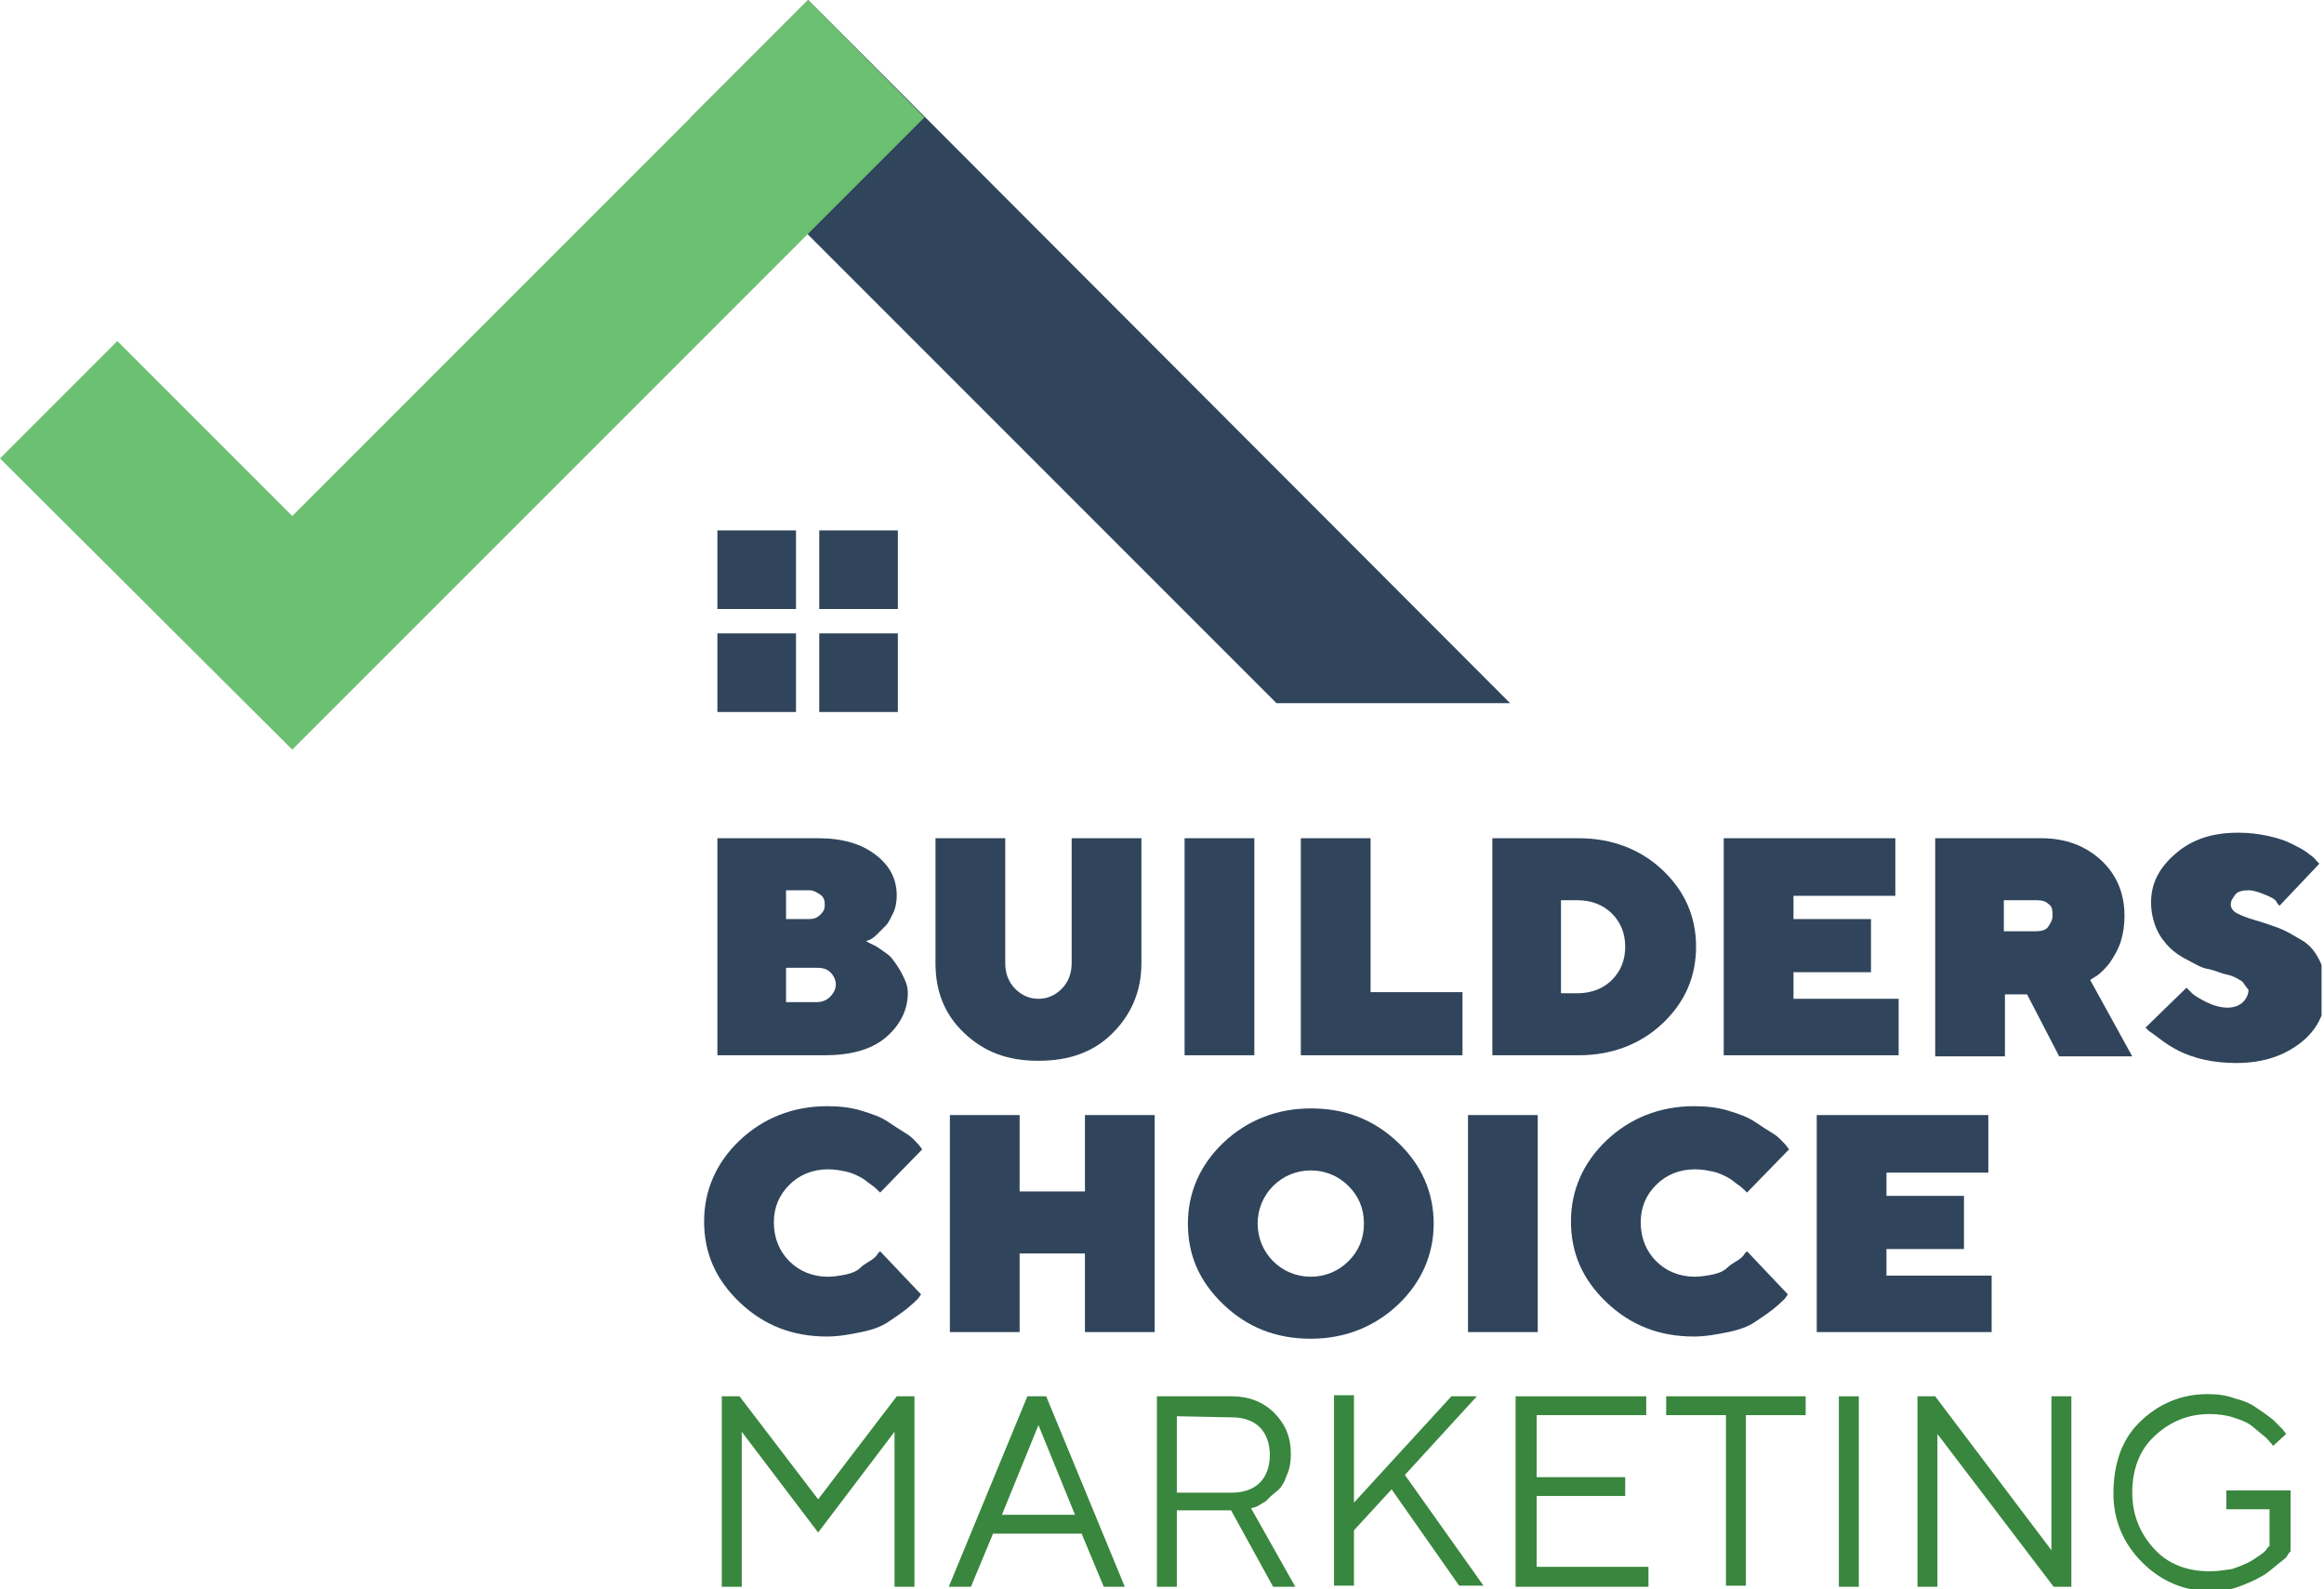 <?xml version="1.0" encoding="UTF-8"?>
<svg xmlns="http://www.w3.org/2000/svg" width="256" height="175" viewBox="0 0 256 175" fill="none">
  <g clip-path="url(#clip0)">
    <path d="M166.341 77.439L89.024 0L76.098 12.927L140.61 77.439H166.341Z" fill="#30455C"></path>
    <path d="M32.195 82.561L0 50.488L12.927 37.561L32.195 56.829L89.024 0L101.829 12.927L32.195 82.561Z" fill="#6CC071"></path>
    <path d="M87.683 67.073H79.024V58.415H87.683V67.073ZM99.024 58.415H90.244V67.073H98.902V58.415H99.024ZM87.683 69.756H79.024V78.415H87.683V69.756ZM99.024 69.756H90.244V78.415H98.902V69.756H99.024Z" fill="#30455C"></path>
    <path d="M79.024 116.22V92.317H90.122C92.805 92.317 94.878 92.927 96.463 94.146C98.049 95.366 98.781 96.829 98.781 98.659C98.781 99.268 98.659 100 98.415 100.488C98.171 100.976 97.927 101.585 97.561 101.951C97.195 102.317 96.951 102.561 96.585 102.927C96.219 103.293 95.976 103.415 95.732 103.537L95.366 103.659C95.488 103.659 95.61 103.78 95.854 103.902C96.098 104.024 96.463 104.146 96.951 104.512C97.439 104.878 97.927 105.122 98.293 105.61C98.659 106.098 99.024 106.585 99.39 107.317C99.756 108.049 100 108.537 100 109.39C100 111.22 99.146 112.927 97.561 114.268C95.976 115.61 93.659 116.22 90.854 116.22H79.024ZM86.585 98.171V101.22H89.146C89.634 101.22 90 101.098 90.366 100.732C90.732 100.366 90.854 100.122 90.854 99.634C90.854 99.146 90.732 98.781 90.366 98.537C90 98.293 89.634 98.049 89.146 98.049H86.585V98.171ZM90 110.366C90.61 110.366 91.098 110.122 91.463 109.756C91.829 109.39 92.073 108.902 92.073 108.415C92.073 107.927 91.829 107.439 91.463 107.073C91.098 106.707 90.61 106.585 90 106.585H86.585V110.366H90Z" fill="#30455C"></path>
    <path d="M116.951 108.902C117.683 108.171 118.049 107.195 118.049 106.098V92.317H125.732V106.098C125.732 109.146 124.634 111.707 122.561 113.78C120.488 115.854 117.805 116.829 114.39 116.829C110.976 116.829 108.415 115.854 106.22 113.78C104.024 111.707 103.049 109.146 103.049 106.098V92.317H110.732V106.098C110.732 107.195 111.098 108.171 111.829 108.902C112.561 109.634 113.415 110 114.39 110C115.366 110 116.22 109.634 116.951 108.902Z" fill="#30455C"></path>
    <path d="M130.488 92.317H138.171V116.22H130.488V92.317Z" fill="#30455C"></path>
    <path d="M143.293 116.22V92.317H150.976V109.268H161.098V116.22H143.293Z" fill="#30455C"></path>
    <path d="M173.902 92.317C177.561 92.317 180.732 93.537 183.171 95.854C185.61 98.171 186.829 100.976 186.829 104.268C186.829 107.561 185.61 110.366 183.171 112.683C180.732 115 177.561 116.22 173.902 116.22H164.39V92.317H173.902ZM171.951 99.146V109.39H173.78C175.244 109.39 176.585 108.902 177.561 107.927C178.537 106.951 179.024 105.732 179.024 104.268C179.024 102.805 178.537 101.585 177.561 100.61C176.585 99.634 175.244 99.146 173.78 99.146H171.951Z" fill="#30455C"></path>
    <path d="M209.146 109.878V116.22H189.878V92.317H208.78V98.659H197.561V101.22H206.098V107.073H197.561V110H209.146V109.878Z" fill="#30455C"></path>
    <path d="M213.049 92.317H224.878C227.561 92.317 229.756 93.171 231.463 94.756C233.171 96.341 234.024 98.415 234.024 100.854C234.024 101.829 233.902 102.683 233.659 103.537C233.415 104.39 233.049 105 232.683 105.61C232.317 106.22 231.951 106.585 231.585 106.951C231.22 107.317 230.854 107.561 230.61 107.683L230.244 107.927L234.878 116.341H226.829L223.293 109.512H220.854V116.341H213.171V92.317H213.049ZM225.732 99.634C225.366 99.268 225 99.146 224.39 99.146H220.732V102.561H224.268C224.878 102.561 225.366 102.439 225.61 102.073C225.854 101.707 226.098 101.341 226.098 100.854C226.098 100.366 226.098 99.878 225.732 99.634Z" fill="#30455C"></path>
    <path d="M246.707 107.927C246.341 107.683 245.854 107.439 245.244 107.317C244.634 107.195 243.902 106.829 243.171 106.707C242.439 106.585 241.707 106.098 240.976 105.732C240.244 105.366 239.512 104.878 239.024 104.39C238.537 103.902 237.927 103.171 237.561 102.317C237.195 101.463 236.951 100.488 236.951 99.39C236.951 97.317 237.805 95.61 239.634 94.024C241.463 92.439 243.659 91.707 246.585 91.707C247.683 91.707 248.781 91.829 249.878 92.073C250.976 92.317 251.707 92.561 252.439 92.927C253.171 93.293 253.659 93.537 254.146 93.902C254.634 94.268 255 94.512 255.122 94.756L255.488 95.122L251.098 99.756C250.976 99.634 250.854 99.512 250.732 99.268C250.61 99.024 250.122 98.781 249.512 98.537C248.902 98.293 248.293 98.049 247.683 98.049C247.073 98.049 246.463 98.171 246.22 98.537C245.976 98.902 245.732 99.146 245.732 99.634C245.732 100 245.976 100.366 246.463 100.61C246.951 100.854 247.561 101.098 248.415 101.341C249.268 101.585 250 101.829 250.976 102.195C251.951 102.561 252.683 103.049 253.537 103.537C254.39 104.024 255 104.756 255.488 105.732C255.976 106.707 256.22 107.805 256.22 109.146C256.22 111.341 255.366 113.293 253.537 114.756C251.707 116.22 249.39 117.073 246.341 117.073C245.122 117.073 243.902 116.951 242.805 116.707C241.707 116.463 240.732 116.098 240 115.732C239.268 115.366 238.537 114.878 238.049 114.512C237.561 114.146 237.073 113.78 236.707 113.537L236.341 113.171L240.854 108.78C240.976 108.902 241.22 109.146 241.463 109.39C241.707 109.634 242.317 110 243.049 110.366C243.781 110.732 244.634 110.976 245.366 110.976C246.098 110.976 246.707 110.732 247.073 110.366C247.439 110 247.683 109.512 247.683 109.024C247.195 108.415 247.073 108.049 246.707 107.927Z" fill="#30455C"></path>
    <path d="M86.951 138.902C88.049 140 89.512 140.61 91.219 140.61C91.829 140.61 92.561 140.488 93.171 140.366C93.781 140.244 94.39 140 94.756 139.634C95.122 139.268 95.61 139.024 95.976 138.78C96.341 138.537 96.585 138.293 96.707 138.049L96.951 137.805L101.463 142.561C101.341 142.683 101.22 142.927 101.098 143.049C100.976 143.171 100.488 143.659 99.878 144.146C99.268 144.634 98.537 145.122 97.805 145.61C97.073 146.098 96.098 146.463 94.878 146.707C93.659 146.951 92.439 147.195 91.098 147.195C87.317 147.195 84.146 145.976 81.463 143.415C78.781 140.854 77.561 137.927 77.561 134.512C77.561 131.098 78.902 128.049 81.463 125.61C84.024 123.171 87.317 121.829 91.098 121.829C92.439 121.829 93.659 121.951 94.878 122.317C96.098 122.683 97.073 123.049 97.805 123.537C98.537 124.024 99.268 124.512 99.878 124.878C100.488 125.244 100.854 125.732 101.22 126.098L101.585 126.585L96.951 131.341C96.829 131.22 96.829 131.22 96.707 131.098C96.585 130.976 96.341 130.732 95.976 130.488C95.61 130.244 95.244 129.878 94.756 129.634C94.268 129.39 93.781 129.146 93.171 129.024C92.561 128.902 91.951 128.78 91.219 128.78C89.512 128.78 88.049 129.39 86.951 130.488C85.854 131.585 85.244 132.927 85.244 134.634C85.244 136.341 85.854 137.805 86.951 138.902Z" fill="#30455C"></path>
    <path d="M127.195 146.707H119.512V138.049H112.317V146.707H104.634V122.805H112.317V131.22H119.512V122.805H127.195V146.707Z" fill="#30455C"></path>
    <path d="M154.024 143.659C151.463 146.098 148.171 147.439 144.39 147.439C140.61 147.439 137.439 146.22 134.756 143.659C132.073 141.098 130.854 138.171 130.854 134.756C130.854 131.341 132.195 128.293 134.756 125.854C137.317 123.415 140.61 122.073 144.39 122.073C148.171 122.073 151.341 123.293 154.024 125.854C156.585 128.293 157.927 131.341 157.927 134.756C157.927 138.171 156.585 141.22 154.024 143.659ZM140.244 138.902C141.341 140 142.805 140.61 144.39 140.61C145.976 140.61 147.439 140 148.537 138.902C149.634 137.805 150.244 136.463 150.244 134.756C150.244 133.049 149.634 131.707 148.537 130.61C147.439 129.512 145.976 128.902 144.39 128.902C142.805 128.902 141.341 129.512 140.244 130.61C139.146 131.707 138.537 133.171 138.537 134.756C138.537 136.341 139.146 137.805 140.244 138.902Z" fill="#30455C"></path>
    <path d="M161.707 122.805H169.39V146.707H161.707V122.805Z" fill="#30455C"></path>
    <path d="M182.439 138.902C183.537 140 185 140.61 186.707 140.61C187.317 140.61 188.049 140.488 188.659 140.366C189.268 140.244 189.878 140 190.244 139.634C190.61 139.268 191.098 139.024 191.463 138.78C191.829 138.537 192.073 138.293 192.195 138.049L192.439 137.805L196.951 142.561C196.829 142.683 196.707 142.927 196.585 143.049C196.463 143.171 195.976 143.659 195.366 144.146C194.756 144.634 194.024 145.122 193.293 145.61C192.561 146.098 191.585 146.463 190.366 146.707C189.146 146.951 187.927 147.195 186.585 147.195C182.805 147.195 179.634 145.976 176.951 143.415C174.268 140.854 173.049 137.927 173.049 134.512C173.049 131.098 174.39 128.049 176.951 125.61C179.512 123.171 182.805 121.829 186.585 121.829C187.927 121.829 189.146 121.951 190.366 122.317C191.585 122.683 192.561 123.049 193.293 123.537C194.024 124.024 194.756 124.512 195.366 124.878C195.976 125.244 196.341 125.732 196.707 126.098L197.073 126.585L192.439 131.341C192.317 131.22 192.317 131.22 192.195 131.098C192.073 130.976 191.829 130.732 191.463 130.488C191.098 130.244 190.732 129.878 190.244 129.634C189.756 129.39 189.268 129.146 188.659 129.024C188.049 128.902 187.439 128.78 186.707 128.78C185 128.78 183.537 129.39 182.439 130.488C181.341 131.585 180.732 132.927 180.732 134.634C180.732 136.341 181.341 137.805 182.439 138.902Z" fill="#30455C"></path>
    <path d="M219.39 140.366V146.707H200.122V122.805H219.024V129.146H207.805V131.707H216.341V137.561H207.805V140.488H219.39V140.366Z" fill="#30455C"></path>
    <path d="M90.122 168.78L81.707 157.683V174.756H79.512V153.781H81.463L90.122 165.122L98.781 153.781H100.732V174.756H98.537V157.683L90.122 168.78Z" fill="#39863E"></path>
    <path d="M109.39 168.902L106.951 174.756H104.512L113.171 153.781H115.244L123.902 174.756H121.585L119.146 168.902H109.39ZM114.39 156.951L110.366 166.829H118.415L114.39 156.951Z" fill="#39863E"></path>
    <path d="M135.732 153.781C137.561 153.781 139.146 154.39 140.366 155.61C141.585 156.829 142.195 158.293 142.195 160.122C142.195 160.976 142.073 161.829 141.707 162.561C141.463 163.293 141.098 163.902 140.61 164.268C140.122 164.634 139.756 165 139.39 165.366C138.902 165.61 138.659 165.854 138.293 165.976L137.805 166.098L142.683 174.756H140.244L135.61 166.341H129.634V174.756H127.439V153.781H135.732ZM129.634 155.976V164.39H135.732C136.951 164.39 138.049 164.024 138.781 163.293C139.512 162.561 139.878 161.463 139.878 160.244C139.878 159.024 139.512 157.927 138.781 157.195C138.049 156.463 136.951 156.098 135.732 156.098L129.634 155.976Z" fill="#39863E"></path>
    <path d="M159.878 153.78H162.683L154.756 162.439L163.415 174.634H160.732L153.293 164.024L149.146 168.537V174.634H146.951V153.659H149.146V165.488L159.878 153.78Z" fill="#39863E"></path>
    <path d="M181.585 172.683V174.756H166.951V153.781H181.341V155.854H169.268V162.683H179.024V164.756H169.268V172.561H181.585V172.683Z" fill="#39863E"></path>
    <path d="M198.902 153.781V155.854H192.317V174.634H190.122V155.854H183.537V153.781H198.902Z" fill="#39863E"></path>
    <path d="M202.561 153.781H204.756V174.756H202.561V153.781Z" fill="#39863E"></path>
    <path d="M228.171 153.781V174.756H226.22L213.415 157.927V174.756H211.22V153.781H213.171L225.976 170.732V153.781H228.171Z" fill="#39863E"></path>
    <path d="M235.61 156.707C237.683 154.634 240.244 153.537 243.171 153.537C244.268 153.537 245.244 153.659 246.22 154.024C247.195 154.268 248.049 154.634 248.659 155.122C249.268 155.488 249.878 155.976 250.366 156.341C250.854 156.829 251.22 157.195 251.463 157.439L251.829 157.927L250.366 159.268C250.366 159.146 250.244 159.024 250.122 158.902C250 158.78 249.756 158.415 249.268 158.049C248.78 157.683 248.415 157.317 247.927 156.951C247.439 156.585 246.707 156.341 245.976 156.098C245.244 155.854 244.268 155.732 243.415 155.732C240.976 155.732 239.024 156.585 237.317 158.171C235.61 159.756 234.878 161.951 234.878 164.39C234.878 166.829 235.732 168.902 237.317 170.61C238.902 172.317 240.976 173.049 243.415 173.049C244.268 173.049 245 172.927 245.854 172.805C246.585 172.561 247.195 172.317 247.683 172.073C248.171 171.829 248.659 171.463 249.024 171.219C249.39 170.976 249.634 170.732 249.756 170.488L250 170.244V166.22H245.244V164.146H252.317V170.854C252.195 170.976 252.073 171.098 251.951 171.341C251.829 171.585 251.463 171.829 250.854 172.317C250.244 172.805 249.756 173.293 249.024 173.659C248.415 174.024 247.561 174.39 246.585 174.756C245.61 175.122 244.512 175.244 243.537 175.244C240.61 175.244 238.049 174.146 235.976 172.073C233.902 170 232.805 167.439 232.805 164.512C232.805 161.585 233.537 158.78 235.61 156.707Z" fill="#39863E"></path>
  </g>
  <defs>
    <clipPath id="clip0">
      <rect width="255.732" height="175" fill="white"></rect>
    </clipPath>
  </defs>
</svg>

